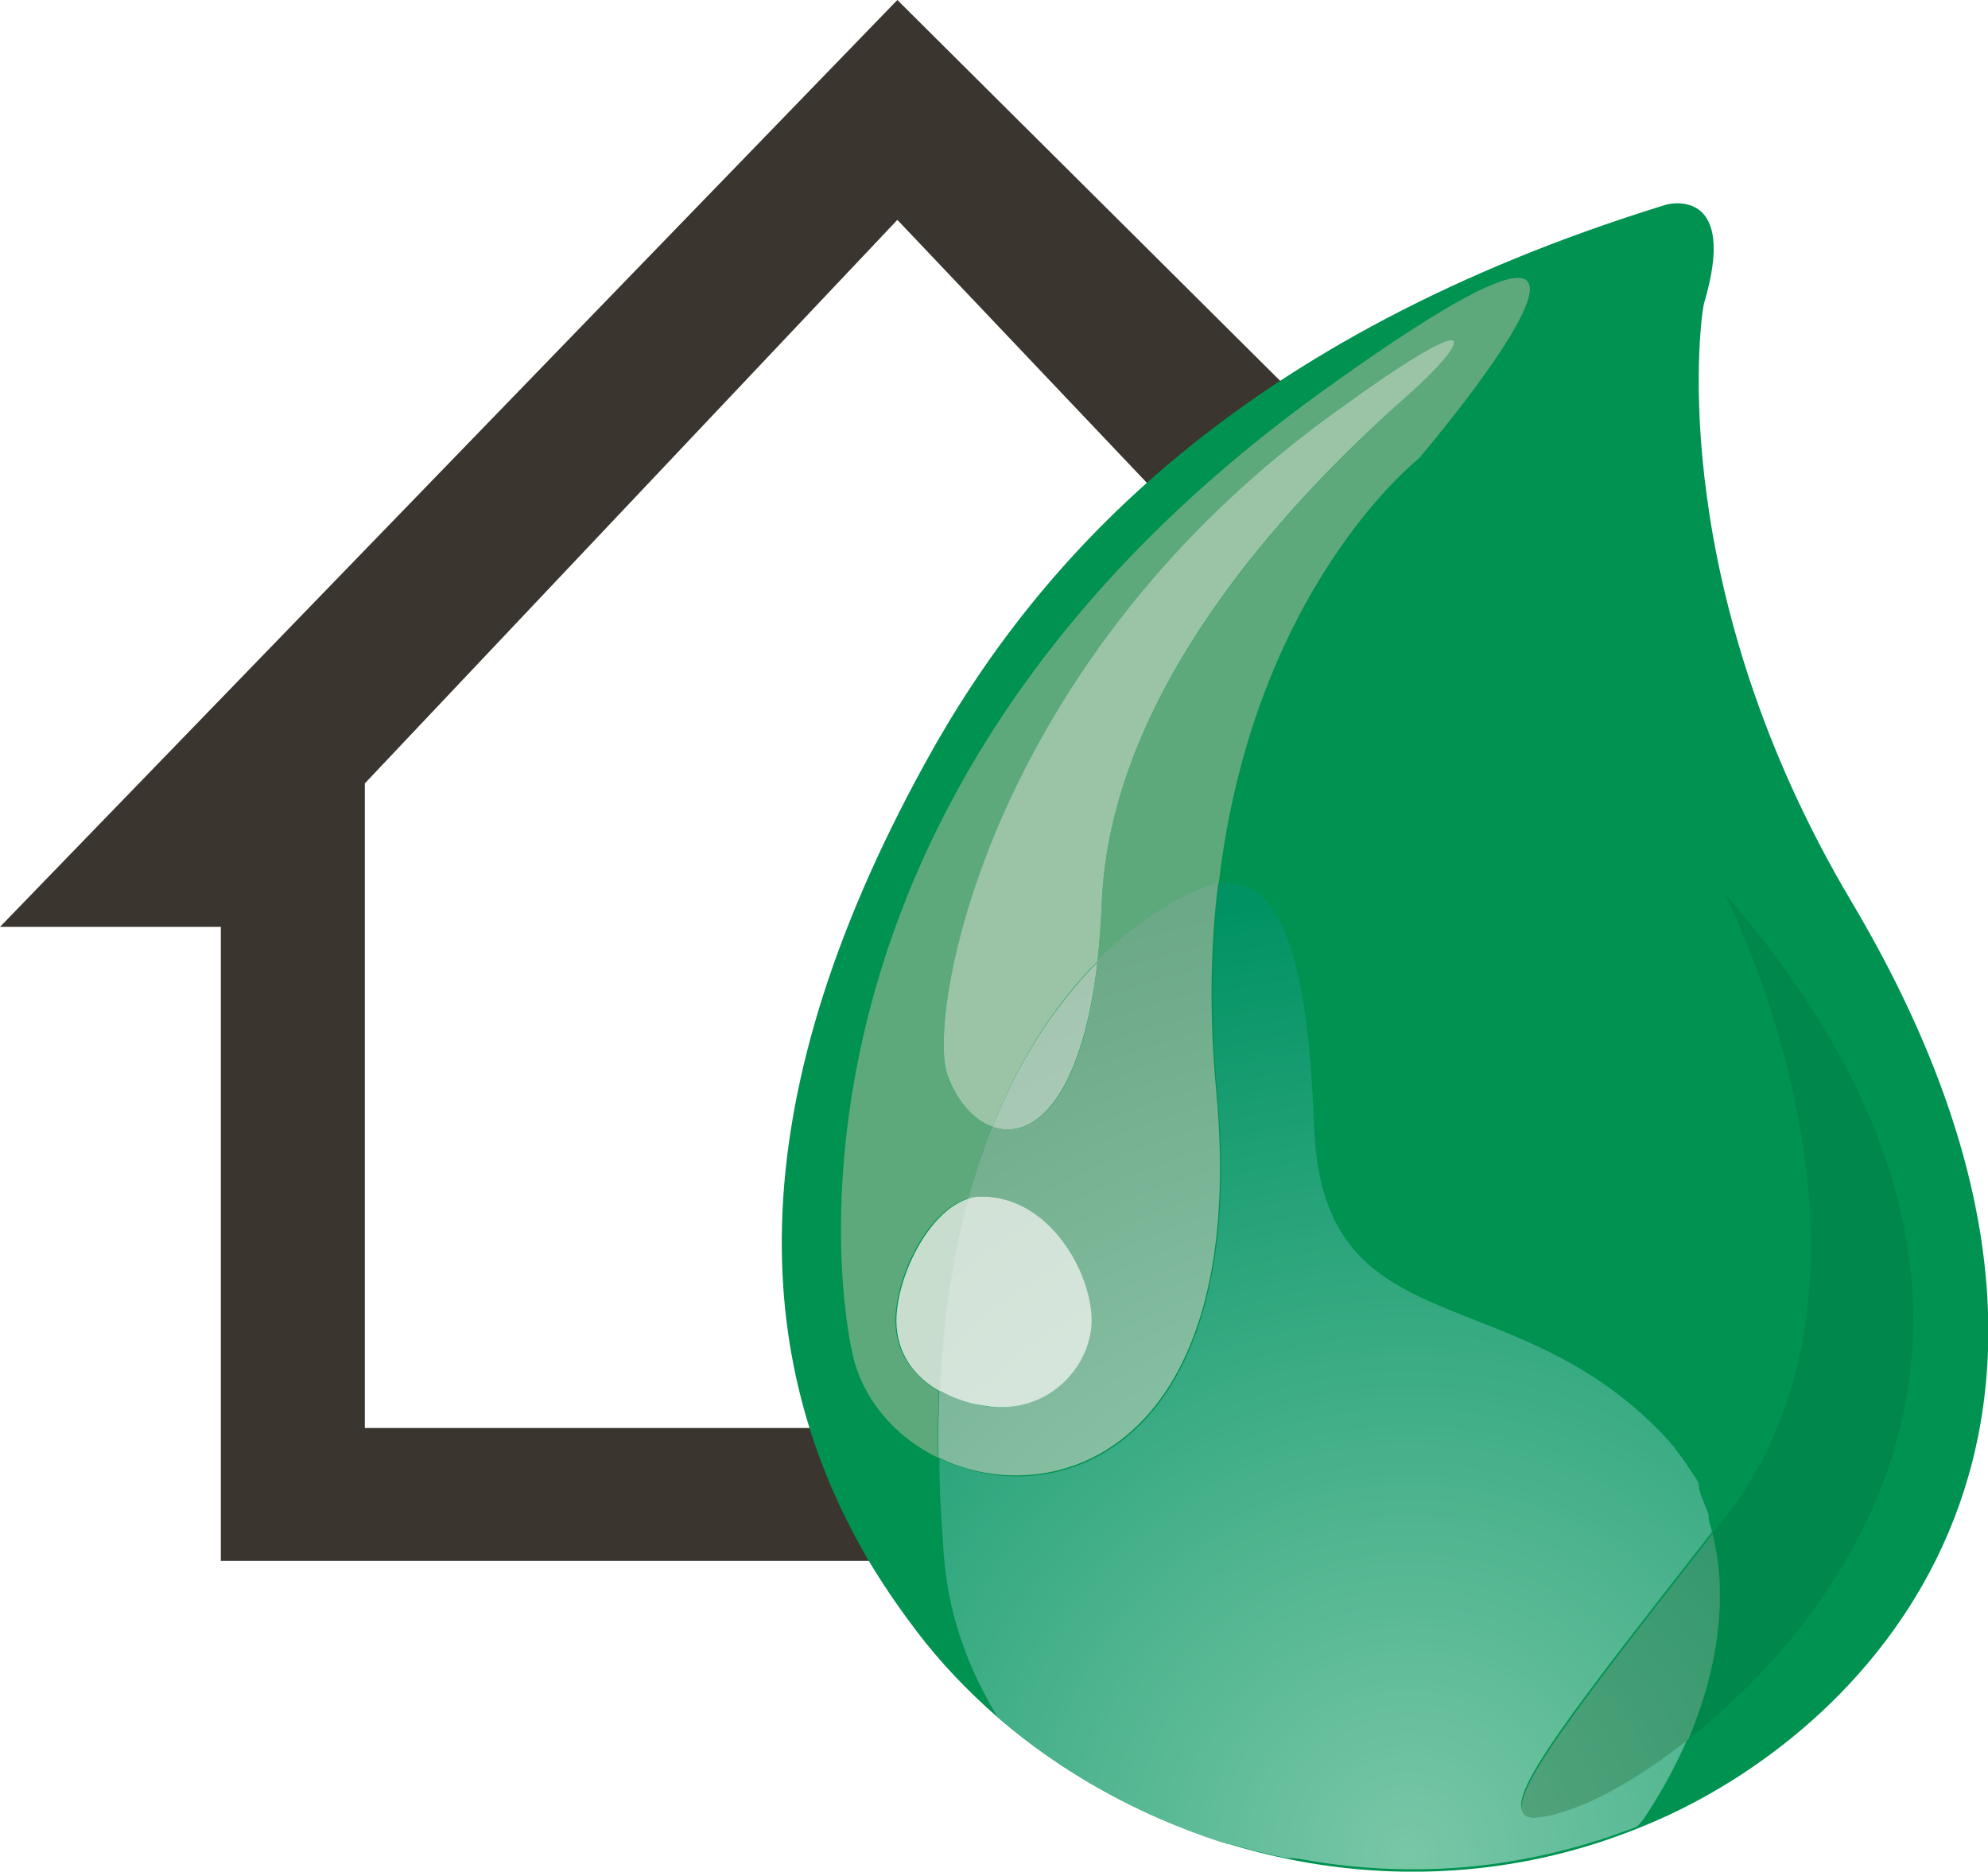 <?xml version="1.0" encoding="UTF-8"?> <svg xmlns="http://www.w3.org/2000/svg" xmlns:xlink="http://www.w3.org/1999/xlink" id="Layer_2" data-name="Layer 2" viewBox="0 0 41.14 38.73"><defs><style> .cls-1 { fill: #9bc4a7; } .cls-2 { fill: url(#radial-gradient-5); } .cls-3 { clip-path: url(#clippath-2); } .cls-4 { fill: url(#radial-gradient-4); } .cls-5 { fill: #00874b; } .cls-6 { clip-path: url(#clippath-1); } .cls-7 { clip-path: url(#clippath-4); } .cls-8 { fill: #5da97b; } .cls-9 { fill: url(#radial-gradient); } .cls-10 { fill: #c9ddce; } .cls-11 { clip-path: url(#clippath); } .cls-12 { fill: url(#radial-gradient-2); } .cls-13 { fill: none; } .cls-14 { fill: url(#radial-gradient-3); } .cls-15 { clip-path: url(#clippath-3); } .cls-16 { fill: #009251; } .cls-17 { fill: #3a352f; } </style><clipPath id="clippath"><path class="cls-13" d="m25.45,18.25h0s0,0,0,0h-.01c-.05,0-.13.02-.21.04-.15,1.28-.18,2.72-.04,4.32.54,5.82-1.87,7.93-4.12,7.94h-.03c-.56,0-1.11-.14-1.6-.37,0,.58.03,1.18.08,1.81,0,.09.01.18.02.27.11,1.31.57,2.39,1.11,3.28,1.31,1.13,2.9,2.02,4.62,2.58,0,0,0,0,0,0,.04.01.08.02.12.04,0,0,.01,0,.02,0,0,0,.02,0,.03,0,.01,0,.03.01.04.01,0,0,0,0,.01,0,.02,0,.04.01.06.02,0,0,.01,0,.02,0,.35.1.7.19,1.06.26.01,0,.02,0,.03,0,.01,0,.03,0,.04,0,.01,0,.02,0,.03,0,.01,0,.02,0,.04,0,.02,0,.03,0,.05.01,0,0,.02,0,.03,0,.02,0,.04,0,.06.01,0,0,0,0,.01,0,.7.13,1.42.2,2.15.21h.32c1.22-.01,2.46-.21,3.69-.6,0,0,0,0,0,0,.02,0,.04-.01.06-.02.02,0,.03-.01.05-.02,0,0,.01,0,.02,0,.14-.05.28-.1.42-.15.02,0,.04-.02.06-.02.06-.02.12-.05.18-.07.06-.05.11-.11.15-.17,0-.01.01-.02.02-.03.34-.51.64-1.06.89-1.64-.9.71-1.71,1.18-2.22,1.37-.43.17-.74.25-.95.25-.94,0,.52-1.85,3.67-5.88-.02-.09-.05-.17-.07-.26,0,0,0-.01,0-.02,0,0,0,0,0,0,0,0,0-.02,0-.02,0,0,0,0,0,0,0,0,0-.02,0-.02,0,0,0,0,0,0,0,0,0-.02,0-.02,0,0,0,0,0,0,0,0,0-.02-.01-.03,0-.01,0-.02-.01-.03,0,0,0,0,0,0,0-.01,0-.02-.01-.03,0-.01,0-.02-.01-.03h0c-.04-.1-.08-.2-.12-.3,0-.01,0-.02-.01-.03,0,0,0,0,0,0,0,0,0-.02-.01-.02,0,0,0,0,0-.01,0,0,0-.01,0-.02,0,0,0,0,0,0,0,0,0-.01-.01-.02,0,0,0,0,0-.01,0,0,0-.01-.01-.02,0,0,0,0,0-.01,0,0,0-.01,0-.02,0,0,0,0,0-.01,0,0,0-.01,0-.02,0,0,0,0,0-.01,0,0,0-.01-.01-.02,0,0,0-.01,0-.02,0,0,0,0,0-.01-.02-.04-.04-.08-.07-.12,0-.01-.01-.02-.02-.03h0s-.01-.02-.02-.03t0,0s-.01-.02-.02-.03c0,0,0,0,0,0,0,0-.01-.02-.02-.03h0s-.01-.02-.02-.03h0s-.01-.02-.02-.03c0,0,0,0,0,0,0,0-.01-.02-.02-.03,0,0,0,0,0,0-.07-.11-.15-.22-.23-.32,0,0-.01-.02-.02-.03,0,0,0,0,0,0,0,0-.02-.02-.02-.03,0,0,0,0,0,0,0,0-.01-.02-.02-.03,0,0,0,0,0,0,0,0-.02-.02-.02-.02,0,0,0,0,0,0,0,0-.01-.02-.02-.02,0,0,0,0,0,0,0,0-.01-.02-.02-.03,0,0,0,0,0,0,0,0-.01-.02-.02-.02,0,0,0,0,0,0,0,0-.01-.02-.02-.02,0,0,0,0,0,0,0,0-.01-.02-.02-.03-3.15-3.45-7.1-1.88-7.33-6.39-.06-1.21-.14-4.87-1.56-5.11h-.04s-.01,0-.01,0Z"></path></clipPath><radialGradient id="radial-gradient" cx="113.47" cy="382.09" fx="113.47" fy="382.09" r="1.13" gradientTransform="translate(6808.39 1729.76) rotate(-92.53) scale(17.53 -17.53)" gradientUnits="userSpaceOnUse"><stop offset="0" stop-color="#79c7a7"></stop><stop offset="1" stop-color="#009263"></stop></radialGradient><clipPath id="clippath-1"><path class="cls-13" d="m31.77,37.61c.2,0,.52-.08.95-.25.51-.2,1.33-.66,2.22-1.37.38-.9.62-1.85.65-2.78v-.36c-.01-.38-.06-.75-.15-1.11-3.15,4.03-4.61,5.88-3.67,5.88"></path></clipPath><radialGradient id="radial-gradient-2" cx="113.47" cy="382.09" fx="113.47" fy="382.09" r="1.13" gradientTransform="translate(6808.39 1729.76) rotate(-92.53) scale(17.53 -17.53)" gradientUnits="userSpaceOnUse"><stop offset="0" stop-color="#5ca680"></stop><stop offset="1" stop-color="#058757"></stop></radialGradient><clipPath id="clippath-2"><path class="cls-13" d="m22.71,19.91c-.28,2.51-1.09,3.45-1.84,3.46h-.03c-.1,0-.21-.02-.31-.06-.18.46-.35.96-.5,1.49.09-.02.18-.04.27-.04,1.42,0,2.28,1.59,2.28,2.56,0,.87-.75,1.78-1.86,1.8h-.05c-.12,0-.24-.01-.37-.04-.31-.06-.6-.16-.86-.3-.02.44-.03.9-.02,1.38.49.24,1.04.37,1.6.37h.03c2.25-.01,4.66-2.11,4.12-7.94-.15-1.6-.12-3.03.04-4.32-.5.13-1.48.59-2.51,1.61"></path></clipPath><radialGradient id="radial-gradient-3" cx="113.47" cy="382.09" fx="113.47" fy="382.09" r="1.13" gradientTransform="translate(6808.39 1729.76) rotate(-92.53) scale(17.53 -17.53)" gradientUnits="userSpaceOnUse"><stop offset="0" stop-color="#a2d5be"></stop><stop offset="1" stop-color="#6ca988"></stop></radialGradient><clipPath id="clippath-3"><path class="cls-13" d="m20.04,24.8c-.31,1.13-.52,2.45-.59,3.98.25.14.55.25.86.3.13.02.25.04.37.04h.05c1.11-.01,1.86-.93,1.86-1.8,0-.97-.86-2.56-2.28-2.56-.09,0-.18.01-.27.04"></path></clipPath><radialGradient id="radial-gradient-4" cx="113.47" cy="382.09" fx="113.47" fy="382.09" r="1.13" gradientTransform="translate(6808.39 1729.76) rotate(-92.53) scale(17.53 -17.53)" gradientUnits="userSpaceOnUse"><stop offset="0" stop-color="#e1f1e8"></stop><stop offset="1" stop-color="#ceded3"></stop></radialGradient><clipPath id="clippath-4"><path class="cls-13" d="m20.53,23.31c.1.04.2.06.31.06h.03c.74-.01,1.55-.95,1.84-3.46-.77.78-1.56,1.87-2.17,3.4"></path></clipPath><radialGradient id="radial-gradient-5" cx="113.47" cy="382.09" fx="113.47" fy="382.09" r="1.13" gradientTransform="translate(6808.39 1729.76) rotate(-92.53) scale(17.53 -17.53)" gradientUnits="userSpaceOnUse"><stop offset="0" stop-color="#c6e4d5"></stop><stop offset="1" stop-color="#a3c4b0"></stop></radialGradient></defs><g id="Layer_1-2" data-name="Layer 1"><g><path class="cls-17" d="m7.56,16.2l11.01-11.65,11.14,11.74v13.26H7.55v-13.34Zm-7.55,2.98h4.56s0,13.12,0,13.12h27.95s0-13.12,0-13.12h5.33S18.57,0,18.57,0L0,19.18Z"></path><path class="cls-16" d="m18.09,32.48c.27.44.57.87.89,1.29.48.63,1.04,1.22,1.66,1.76,3.31,2.86,8.36,4.18,13.06,2.38.06-.02.12-.05.18-.07.3-.12.6-.25.9-.4,4.46-2.21,9.74-8.34,3.53-18.79-3.79-6.38-3.16-11.82-3.05-12.36l.02-.07c.48-1.66-.09-1.97-.48-2.01-.12-.01-.25,0-.37.04-8.72,2.7-12.92,7.23-15.28,11.53-3.99,7.25-3.57,12.6-1.05,16.72"></path><g class="cls-11"><path class="cls-9" d="m25.45,18.25h0s0,0,0,0h-.01c-.05,0-.13.02-.21.04-.15,1.28-.18,2.72-.04,4.32.54,5.82-1.87,7.93-4.12,7.94h-.03c-.56,0-1.11-.14-1.6-.37,0,.58.03,1.18.08,1.81,0,.09.01.18.02.27.11,1.31.57,2.39,1.11,3.28,1.31,1.13,2.9,2.02,4.62,2.58,0,0,0,0,0,0,.04.01.08.02.12.04,0,0,.01,0,.02,0,0,0,.02,0,.03,0,.01,0,.03.01.04.01,0,0,0,0,.01,0,.02,0,.04.01.06.02,0,0,.01,0,.02,0,.35.1.7.19,1.06.26.01,0,.02,0,.03,0,.01,0,.03,0,.04,0,.01,0,.02,0,.03,0,.01,0,.02,0,.04,0,.02,0,.03,0,.05.01,0,0,.02,0,.03,0,.02,0,.04,0,.06.01,0,0,0,0,.01,0,.7.13,1.42.2,2.15.21h.32c1.22-.01,2.46-.21,3.69-.6,0,0,0,0,0,0,.02,0,.04-.01.06-.02.02,0,.03-.01.05-.02,0,0,.01,0,.02,0,.14-.05.28-.1.42-.15.02,0,.04-.02.06-.02.06-.02.12-.05.18-.07.06-.05.11-.11.15-.17,0-.01.01-.02.02-.03.34-.51.64-1.06.89-1.64-.9.71-1.71,1.18-2.22,1.37-.43.17-.74.25-.95.25-.94,0,.52-1.85,3.67-5.88-.02-.09-.05-.17-.07-.26,0,0,0-.01,0-.02,0,0,0,0,0,0,0,0,0-.02,0-.02,0,0,0,0,0,0,0,0,0-.02,0-.02,0,0,0,0,0,0,0,0,0-.02,0-.02,0,0,0,0,0,0,0,0,0-.02-.01-.03,0-.01,0-.02-.01-.03,0,0,0,0,0,0,0-.01,0-.02-.01-.03,0-.01,0-.02-.01-.03h0c-.04-.1-.08-.2-.12-.3,0-.01,0-.02-.01-.03,0,0,0,0,0,0,0,0,0-.02-.01-.02,0,0,0,0,0-.01,0,0,0-.01,0-.02,0,0,0,0,0,0,0,0,0-.01-.01-.02,0,0,0,0,0-.01,0,0,0-.01-.01-.02,0,0,0,0,0-.01,0,0,0-.01,0-.02h0s0-.02,0-.03c0,0,0,0,0-.01,0,0,0-.01-.01-.02,0,0,0-.01,0-.02,0,0,0,0,0-.01-.02-.04-.04-.08-.07-.12,0-.01-.01-.02-.02-.03h0s-.01-.02-.02-.03t0,0s-.01-.02-.02-.03c0,0,0,0,0,0,0,0-.01-.02-.02-.03h0s-.01-.02-.02-.03h0s-.01-.02-.02-.03c0,0,0,0,0,0,0,0-.01-.02-.02-.03,0,0,0,0,0,0-.07-.11-.15-.22-.23-.32,0,0-.01-.02-.02-.03,0,0,0,0,0,0,0,0-.02-.02-.02-.03,0,0,0,0,0,0,0,0-.01-.02-.02-.03,0,0,0,0,0,0,0,0-.02-.02-.02-.02,0,0,0,0,0,0,0,0-.01-.02-.02-.02,0,0,0,0,0,0,0,0-.01-.02-.02-.03,0,0,0,0,0,0,0,0-.01-.02-.02-.02,0,0,0,0,0,0,0,0-.01-.02-.02-.02,0,0,0,0,0,0,0,0-.01-.02-.02-.03-3.15-3.45-7.1-1.88-7.33-6.39-.06-1.21-.14-4.87-1.56-5.11h-.04"></path></g><path class="cls-5" d="m34.94,35.99c.58-1.38.84-2.89.5-4.25.08-.1.16-.21.25-.32,4.01-5.14,0-12.93,0-12.93,7.33,8.42,2.71,14.76-.75,17.5"></path><g class="cls-6"><path class="cls-12" d="m31.77,37.61c.2,0,.52-.08.95-.25.51-.2,1.33-.66,2.22-1.37.38-.9.62-1.85.65-2.78v-.36c-.01-.38-.06-.75-.15-1.11-3.15,4.03-4.61,5.88-3.67,5.88"></path></g><path class="cls-8" d="m19.42,30.17c-.87-.42-1.55-1.18-1.77-2.12-.44-1.89-1.5-11.82,9.64-19.9,2.45-1.77,3.65-2.4,4.12-2.4.17,0,.24.08.25.22v.02c-.02.83-2.3,3.5-2.3,3.5,0,0-3.43,2.68-4.14,8.8-.49.13-1.48.59-2.51,1.61.04-.37.07-.77.09-1.2.16-4.26,3.65-8.15,6.38-10.56.46-.41.91-.9.91-1.05h0s-.02-.05-.06-.05c-.19,0-.88.38-2.42,1.5-6.39,4.63-8.06,10.87-8.08,13.05v.05c0,.26.03.46.07.58.19.54.53.94.93,1.09-.18.46-.35.96-.5,1.49-.85.25-1.5,1.64-1.5,2.53,0,.66.37,1.15.9,1.46-.02.44-.03.9-.02,1.38"></path><g class="cls-3"><path class="cls-14" d="m22.71,19.91c-.28,2.51-1.09,3.45-1.84,3.46h-.03c-.1,0-.21-.02-.31-.06-.18.46-.35.96-.5,1.49.09-.02.18-.04.27-.04,1.42,0,2.28,1.59,2.28,2.56,0,.87-.75,1.78-1.86,1.8h-.05c-.12,0-.24-.01-.37-.04-.31-.06-.6-.16-.86-.3-.02.44-.03.9-.02,1.38.49.24,1.04.37,1.6.37h.03c2.25-.01,4.66-2.11,4.12-7.94-.15-1.6-.12-3.03.04-4.32-.5.13-1.48.59-2.51,1.61"></path></g><path class="cls-10" d="m19.45,28.79c-.54-.3-.9-.8-.9-1.46,0-.88.65-2.27,1.5-2.53-.31,1.13-.52,2.45-.59,3.98"></path><g class="cls-15"><path class="cls-4" d="m20.04,24.8c-.31,1.13-.52,2.45-.59,3.98.25.14.55.25.86.3.13.02.25.04.37.04h.05c1.11-.01,1.86-.93,1.86-1.8,0-.97-.86-2.56-2.28-2.56-.09,0-.18.01-.27.04"></path></g><path class="cls-1" d="m20.53,23.31c-.39-.14-.74-.54-.93-1.09-.04-.13-.07-.32-.07-.58v-.05c.01-2.19,1.69-8.43,8.08-13.05,1.54-1.12,2.23-1.5,2.42-1.5.04,0,.06.02.06.05,0,.16-.45.64-.91,1.05-2.74,2.41-6.22,6.3-6.38,10.56-.02.44-.05.84-.09,1.2-.77.77-1.56,1.88-2.17,3.41"></path><g class="cls-7"><path class="cls-2" d="m20.53,23.31c.1.04.2.06.31.06h.03c.74-.01,1.55-.95,1.84-3.46-.77.77-1.56,1.87-2.17,3.4"></path></g></g></g></svg> 